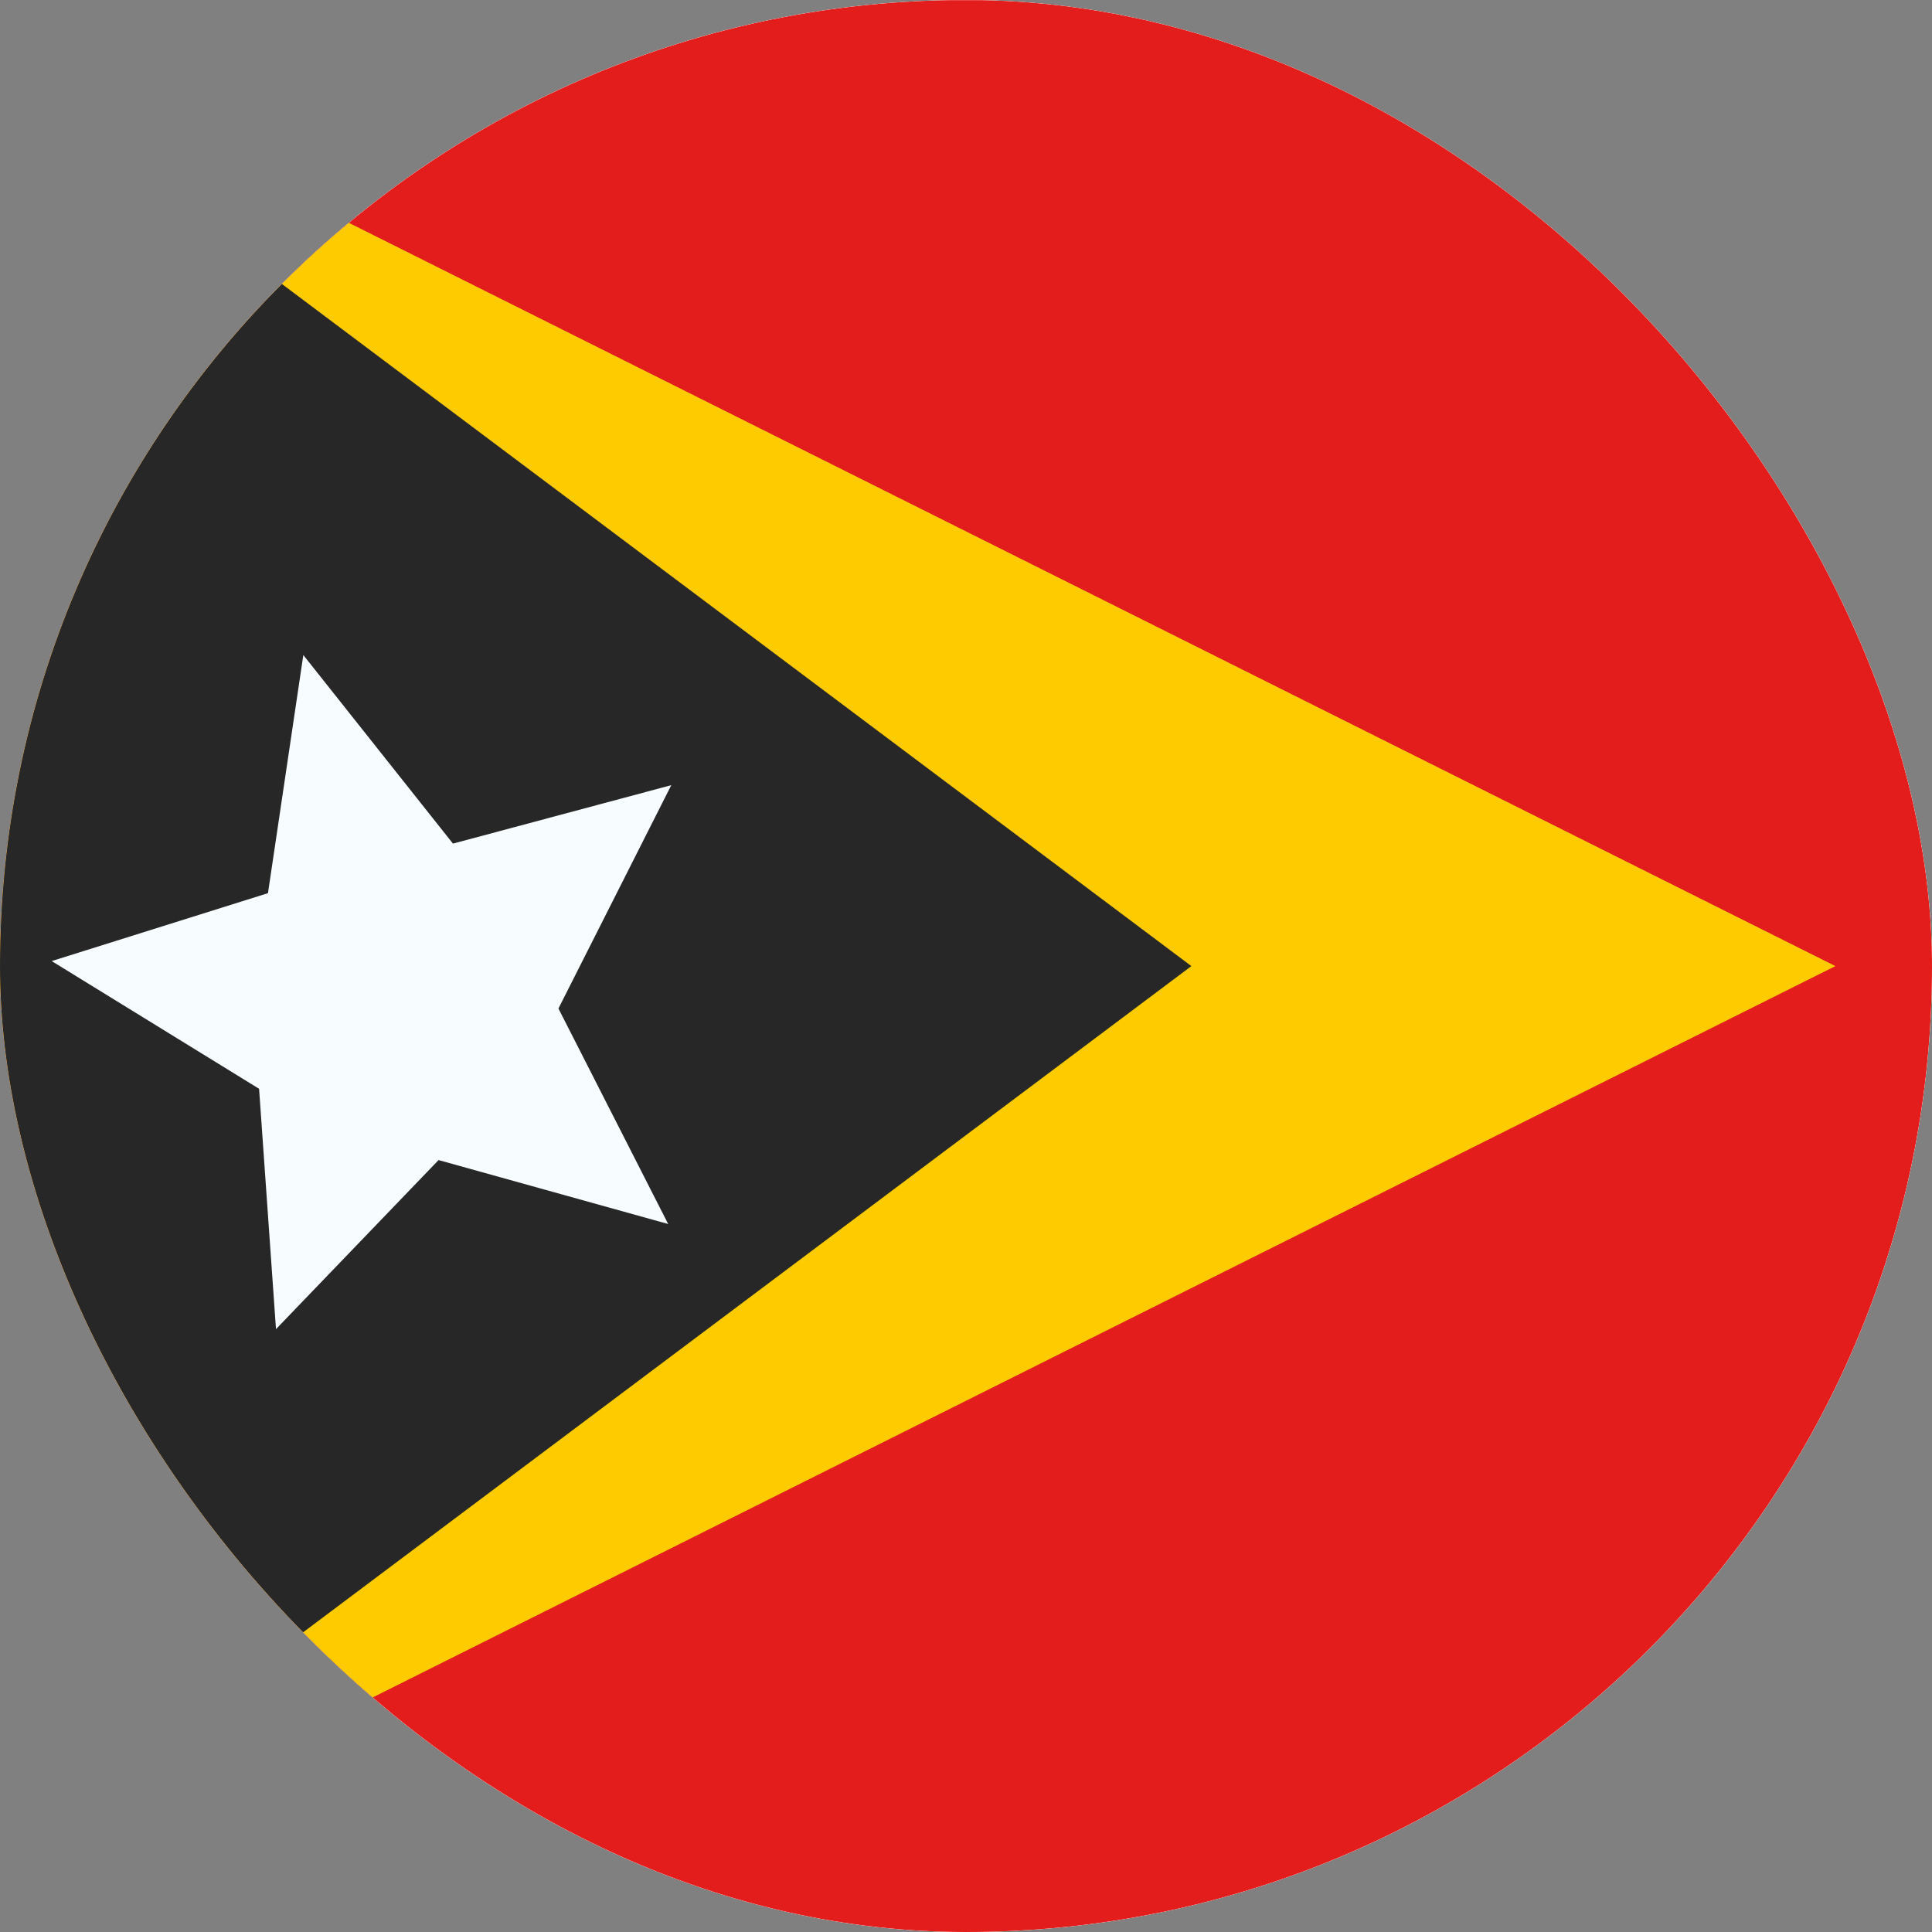 <svg width="20" height="20" viewBox="0 0 20 20" fill="none" xmlns="http://www.w3.org/2000/svg">
<rect x="0" y="0" width="20" height="20" fill="#808080" stroke="none"/>
<g clip-path="url(#clip0_16618_80324)">
<rect width="20" height="20" rx="10" fill="white"/>
<g clip-path="url(#clip1_16618_80324)">
<rect width="26.667" height="20" transform="translate(-1)" fill="white"/>
<path d="M-1 -0.832H-1.833V0.001V20.001V20.834H-1H25.667H26.5V20.001V0.001V-0.832H25.667H-1Z" fill="#E31D1C" stroke="#F7FCFF" stroke-width="1.667"/>
<path fill-rule="evenodd" clip-rule="evenodd" d="M-1 0.001L19 10.001L-1 20.001V0.001Z" fill="#FECA00"/>
<path fill-rule="evenodd" clip-rule="evenodd" d="M-1 0.001L12.333 10.001L-1 20.001V0.001Z" fill="#272727"/>
<path fill-rule="evenodd" clip-rule="evenodd" d="M4.54 12.009L2.857 13.759L2.682 11.271L0.535 9.949L2.774 9.246L3.14 6.781L4.689 8.733L6.949 8.128L5.781 10.44L6.917 12.671L4.54 12.009Z" fill="#F7FCFF"/>
</g>
</g>
<defs>
<clipPath id="clip0_16618_80324">
<rect width="20" height="20" rx="10" fill="white"/>
</clipPath>
<clipPath id="clip1_16618_80324">
<rect width="26.667" height="20" fill="white" transform="translate(-1)"/>
</clipPath>
</defs>
</svg>

